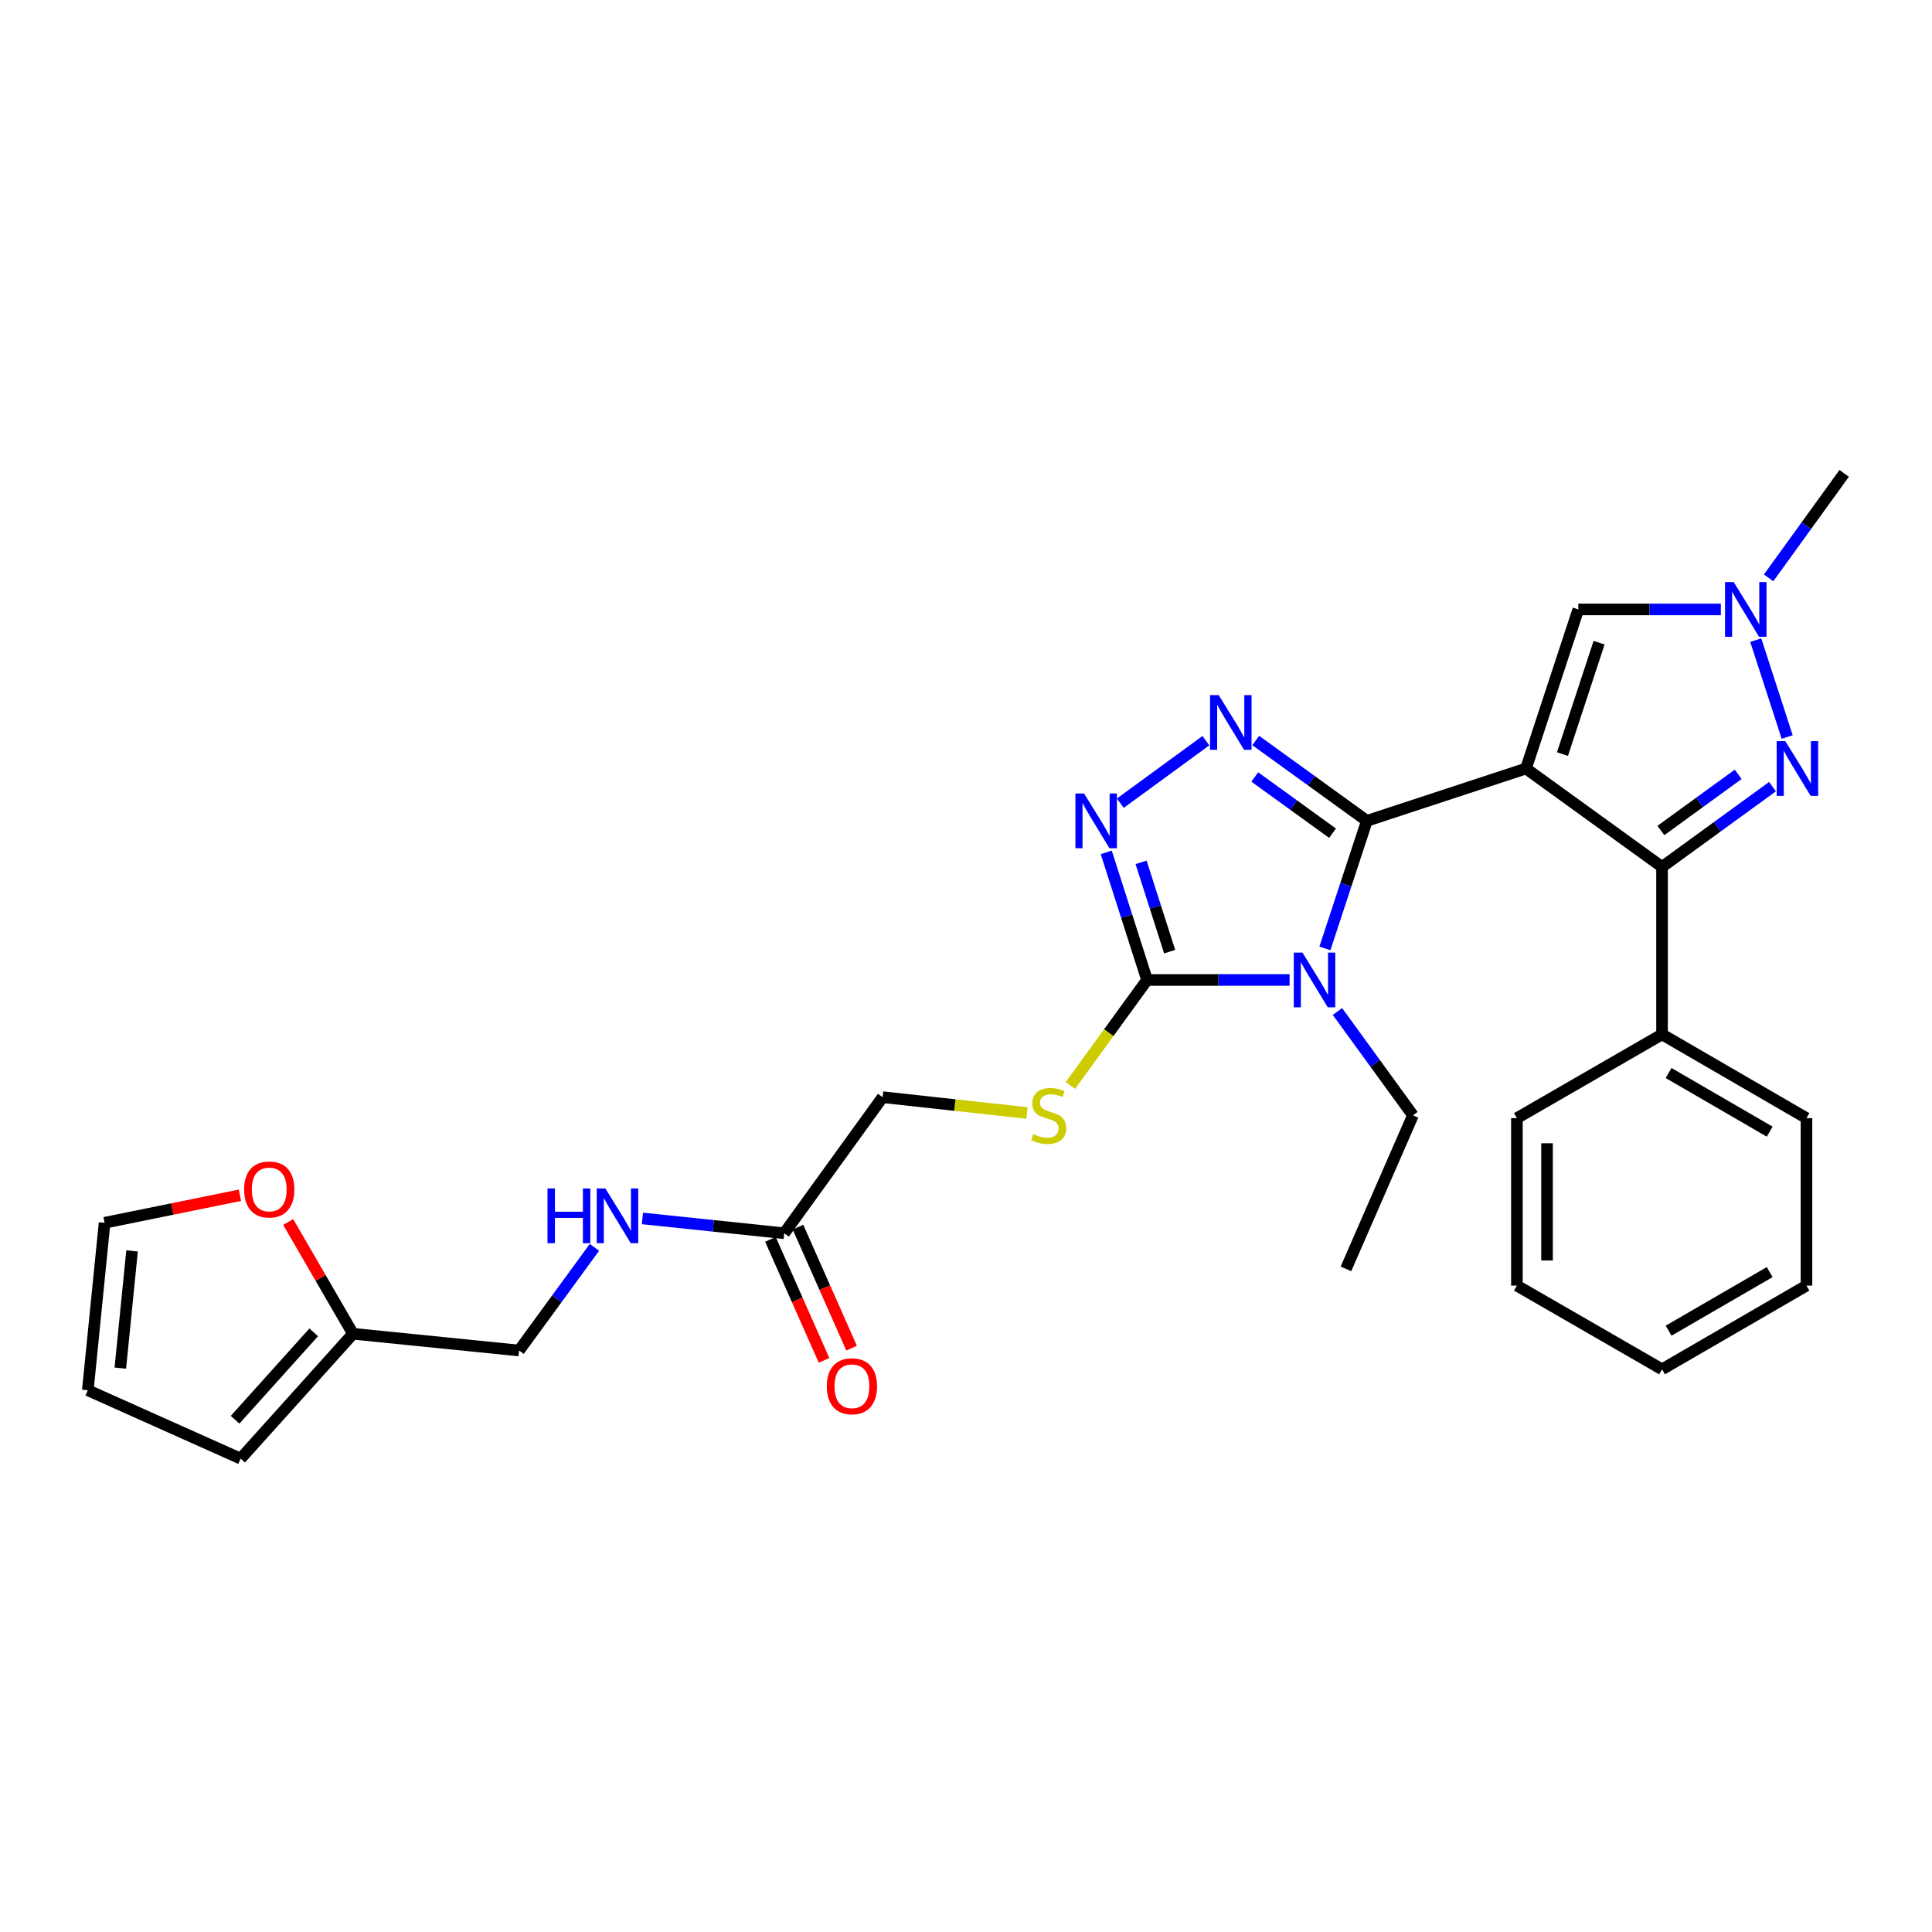 <?xml version='1.0' encoding='iso-8859-1'?>
<svg version='1.1' baseProfile='full'
              xmlns='http://www.w3.org/2000/svg'
                      xmlns:rdkit='http://www.rdkit.org/xml'
                      xmlns:xlink='http://www.w3.org/1999/xlink'
                  xml:space='preserve'
width='1000px' height='1000px' viewBox='0 0 1000 1000'>
<!-- END OF HEADER -->
<rect style='opacity:1.0;fill:#FFFFFF;stroke:none' width='1000' height='1000' x='0' y='0'> </rect>
<path class='bond-0' d='M 789.846,397.795 L 707.496,424.869' style='fill:none;fill-rule:evenodd;stroke:#000000;stroke-width:6px;stroke-linecap:butt;stroke-linejoin:miter;stroke-opacity:1' />
<path class='bond-3' d='M 789.846,397.795 L 860.27,448.72' style='fill:none;fill-rule:evenodd;stroke:#000000;stroke-width:6px;stroke-linecap:butt;stroke-linejoin:miter;stroke-opacity:1' />
<path class='bond-7' d='M 789.846,397.795 L 816.929,315.436' style='fill:none;fill-rule:evenodd;stroke:#000000;stroke-width:6px;stroke-linecap:butt;stroke-linejoin:miter;stroke-opacity:1' />
<path class='bond-7' d='M 808.727,390.314 L 827.685,332.663' style='fill:none;fill-rule:evenodd;stroke:#000000;stroke-width:6px;stroke-linecap:butt;stroke-linejoin:miter;stroke-opacity:1' />
<path class='bond-1' d='M 707.496,424.869 L 696.632,457.885' style='fill:none;fill-rule:evenodd;stroke:#000000;stroke-width:6px;stroke-linecap:butt;stroke-linejoin:miter;stroke-opacity:1' />
<path class='bond-1' d='M 696.632,457.885 L 685.768,490.9' style='fill:none;fill-rule:evenodd;stroke:#0000FF;stroke-width:6px;stroke-linecap:butt;stroke-linejoin:miter;stroke-opacity:1' />
<path class='bond-2' d='M 707.496,424.869 L 678.735,404.078' style='fill:none;fill-rule:evenodd;stroke:#000000;stroke-width:6px;stroke-linecap:butt;stroke-linejoin:miter;stroke-opacity:1' />
<path class='bond-2' d='M 678.735,404.078 L 649.975,383.288' style='fill:none;fill-rule:evenodd;stroke:#0000FF;stroke-width:6px;stroke-linecap:butt;stroke-linejoin:miter;stroke-opacity:1' />
<path class='bond-2' d='M 689.728,431.274 L 669.596,416.721' style='fill:none;fill-rule:evenodd;stroke:#000000;stroke-width:6px;stroke-linecap:butt;stroke-linejoin:miter;stroke-opacity:1' />
<path class='bond-2' d='M 669.596,416.721 L 649.464,402.167' style='fill:none;fill-rule:evenodd;stroke:#0000FF;stroke-width:6px;stroke-linecap:butt;stroke-linejoin:miter;stroke-opacity:1' />
<path class='bond-4' d='M 667.488,507.228 L 630.604,507.228' style='fill:none;fill-rule:evenodd;stroke:#0000FF;stroke-width:6px;stroke-linecap:butt;stroke-linejoin:miter;stroke-opacity:1' />
<path class='bond-4' d='M 630.604,507.228 L 593.721,507.228' style='fill:none;fill-rule:evenodd;stroke:#000000;stroke-width:6px;stroke-linecap:butt;stroke-linejoin:miter;stroke-opacity:1' />
<path class='bond-19' d='M 692.264,523.554 L 711.801,550.426' style='fill:none;fill-rule:evenodd;stroke:#0000FF;stroke-width:6px;stroke-linecap:butt;stroke-linejoin:miter;stroke-opacity:1' />
<path class='bond-19' d='M 711.801,550.426 L 731.337,577.297' style='fill:none;fill-rule:evenodd;stroke:#000000;stroke-width:6px;stroke-linecap:butt;stroke-linejoin:miter;stroke-opacity:1' />
<path class='bond-5' d='M 624.164,383.377 L 579.872,415.738' style='fill:none;fill-rule:evenodd;stroke:#0000FF;stroke-width:6px;stroke-linecap:butt;stroke-linejoin:miter;stroke-opacity:1' />
<path class='bond-6' d='M 860.27,448.72 L 888.852,427.947' style='fill:none;fill-rule:evenodd;stroke:#000000;stroke-width:6px;stroke-linecap:butt;stroke-linejoin:miter;stroke-opacity:1' />
<path class='bond-6' d='M 888.852,427.947 L 917.434,407.174' style='fill:none;fill-rule:evenodd;stroke:#0000FF;stroke-width:6px;stroke-linecap:butt;stroke-linejoin:miter;stroke-opacity:1' />
<path class='bond-6' d='M 859.674,429.869 L 879.681,415.328' style='fill:none;fill-rule:evenodd;stroke:#000000;stroke-width:6px;stroke-linecap:butt;stroke-linejoin:miter;stroke-opacity:1' />
<path class='bond-6' d='M 879.681,415.328 L 899.688,400.787' style='fill:none;fill-rule:evenodd;stroke:#0000FF;stroke-width:6px;stroke-linecap:butt;stroke-linejoin:miter;stroke-opacity:1' />
<path class='bond-13' d='M 860.27,448.72 L 860.27,535.394' style='fill:none;fill-rule:evenodd;stroke:#000000;stroke-width:6px;stroke-linecap:butt;stroke-linejoin:miter;stroke-opacity:1' />
<path class='bond-9' d='M 593.721,507.228 L 573.881,534.526' style='fill:none;fill-rule:evenodd;stroke:#000000;stroke-width:6px;stroke-linecap:butt;stroke-linejoin:miter;stroke-opacity:1' />
<path class='bond-9' d='M 573.881,534.526 L 554.041,561.824' style='fill:none;fill-rule:evenodd;stroke:#CCCC00;stroke-width:6px;stroke-linecap:butt;stroke-linejoin:miter;stroke-opacity:1' />
<path class='bond-30' d='M 593.721,507.228 L 583.158,474.209' style='fill:none;fill-rule:evenodd;stroke:#000000;stroke-width:6px;stroke-linecap:butt;stroke-linejoin:miter;stroke-opacity:1' />
<path class='bond-30' d='M 583.158,474.209 L 572.595,441.191' style='fill:none;fill-rule:evenodd;stroke:#0000FF;stroke-width:6px;stroke-linecap:butt;stroke-linejoin:miter;stroke-opacity:1' />
<path class='bond-30' d='M 605.41,492.569 L 598.016,469.456' style='fill:none;fill-rule:evenodd;stroke:#000000;stroke-width:6px;stroke-linecap:butt;stroke-linejoin:miter;stroke-opacity:1' />
<path class='bond-30' d='M 598.016,469.456 L 590.622,446.343' style='fill:none;fill-rule:evenodd;stroke:#0000FF;stroke-width:6px;stroke-linecap:butt;stroke-linejoin:miter;stroke-opacity:1' />
<path class='bond-29' d='M 925.042,381.47 L 908.77,331.332' style='fill:none;fill-rule:evenodd;stroke:#0000FF;stroke-width:6px;stroke-linecap:butt;stroke-linejoin:miter;stroke-opacity:1' />
<path class='bond-8' d='M 816.929,315.436 L 853.817,315.436' style='fill:none;fill-rule:evenodd;stroke:#000000;stroke-width:6px;stroke-linecap:butt;stroke-linejoin:miter;stroke-opacity:1' />
<path class='bond-8' d='M 853.817,315.436 L 890.705,315.436' style='fill:none;fill-rule:evenodd;stroke:#0000FF;stroke-width:6px;stroke-linecap:butt;stroke-linejoin:miter;stroke-opacity:1' />
<path class='bond-22' d='M 915.424,299.103 L 934.985,272.057' style='fill:none;fill-rule:evenodd;stroke:#0000FF;stroke-width:6px;stroke-linecap:butt;stroke-linejoin:miter;stroke-opacity:1' />
<path class='bond-22' d='M 934.985,272.057 L 954.545,245.012' style='fill:none;fill-rule:evenodd;stroke:#000000;stroke-width:6px;stroke-linecap:butt;stroke-linejoin:miter;stroke-opacity:1' />
<path class='bond-20' d='M 531.554,576.067 L 494.202,571.981' style='fill:none;fill-rule:evenodd;stroke:#CCCC00;stroke-width:6px;stroke-linecap:butt;stroke-linejoin:miter;stroke-opacity:1' />
<path class='bond-20' d='M 494.202,571.981 L 456.849,567.894' style='fill:none;fill-rule:evenodd;stroke:#000000;stroke-width:6px;stroke-linecap:butt;stroke-linejoin:miter;stroke-opacity:1' />
<path class='bond-10' d='M 405.907,638.336 L 456.849,567.894' style='fill:none;fill-rule:evenodd;stroke:#000000;stroke-width:6px;stroke-linecap:butt;stroke-linejoin:miter;stroke-opacity:1' />
<path class='bond-14' d='M 405.907,638.336 L 369.211,634.496' style='fill:none;fill-rule:evenodd;stroke:#000000;stroke-width:6px;stroke-linecap:butt;stroke-linejoin:miter;stroke-opacity:1' />
<path class='bond-14' d='M 369.211,634.496 L 332.514,630.656' style='fill:none;fill-rule:evenodd;stroke:#0000FF;stroke-width:6px;stroke-linecap:butt;stroke-linejoin:miter;stroke-opacity:1' />
<path class='bond-18' d='M 398.775,641.496 L 412.648,672.808' style='fill:none;fill-rule:evenodd;stroke:#000000;stroke-width:6px;stroke-linecap:butt;stroke-linejoin:miter;stroke-opacity:1' />
<path class='bond-18' d='M 412.648,672.808 L 426.521,704.121' style='fill:none;fill-rule:evenodd;stroke:#FF0000;stroke-width:6px;stroke-linecap:butt;stroke-linejoin:miter;stroke-opacity:1' />
<path class='bond-18' d='M 413.038,635.177 L 426.911,666.489' style='fill:none;fill-rule:evenodd;stroke:#000000;stroke-width:6px;stroke-linecap:butt;stroke-linejoin:miter;stroke-opacity:1' />
<path class='bond-18' d='M 426.911,666.489 L 440.783,697.802' style='fill:none;fill-rule:evenodd;stroke:#FF0000;stroke-width:6px;stroke-linecap:butt;stroke-linejoin:miter;stroke-opacity:1' />
<path class='bond-11' d='M 182.699,690.353 L 268.663,699.02' style='fill:none;fill-rule:evenodd;stroke:#000000;stroke-width:6px;stroke-linecap:butt;stroke-linejoin:miter;stroke-opacity:1' />
<path class='bond-12' d='M 182.699,690.353 L 165.932,661.43' style='fill:none;fill-rule:evenodd;stroke:#000000;stroke-width:6px;stroke-linecap:butt;stroke-linejoin:miter;stroke-opacity:1' />
<path class='bond-12' d='M 165.932,661.43 L 149.166,632.507' style='fill:none;fill-rule:evenodd;stroke:#FF0000;stroke-width:6px;stroke-linecap:butt;stroke-linejoin:miter;stroke-opacity:1' />
<path class='bond-15' d='M 182.699,690.353 L 124.563,754.988' style='fill:none;fill-rule:evenodd;stroke:#000000;stroke-width:6px;stroke-linecap:butt;stroke-linejoin:miter;stroke-opacity:1' />
<path class='bond-15' d='M 162.38,689.616 L 121.685,734.861' style='fill:none;fill-rule:evenodd;stroke:#000000;stroke-width:6px;stroke-linecap:butt;stroke-linejoin:miter;stroke-opacity:1' />
<path class='bond-16' d='M 124.183,618.671 L 89.156,625.791' style='fill:none;fill-rule:evenodd;stroke:#FF0000;stroke-width:6px;stroke-linecap:butt;stroke-linejoin:miter;stroke-opacity:1' />
<path class='bond-16' d='M 89.156,625.791 L 54.13,632.911' style='fill:none;fill-rule:evenodd;stroke:#000000;stroke-width:6px;stroke-linecap:butt;stroke-linejoin:miter;stroke-opacity:1' />
<path class='bond-23' d='M 860.27,535.394 L 935.028,578.753' style='fill:none;fill-rule:evenodd;stroke:#000000;stroke-width:6px;stroke-linecap:butt;stroke-linejoin:miter;stroke-opacity:1' />
<path class='bond-23' d='M 863.657,555.393 L 915.988,585.744' style='fill:none;fill-rule:evenodd;stroke:#000000;stroke-width:6px;stroke-linecap:butt;stroke-linejoin:miter;stroke-opacity:1' />
<path class='bond-24' d='M 860.27,535.394 L 785.14,578.753' style='fill:none;fill-rule:evenodd;stroke:#000000;stroke-width:6px;stroke-linecap:butt;stroke-linejoin:miter;stroke-opacity:1' />
<path class='bond-21' d='M 307.68,645.624 L 288.172,672.322' style='fill:none;fill-rule:evenodd;stroke:#0000FF;stroke-width:6px;stroke-linecap:butt;stroke-linejoin:miter;stroke-opacity:1' />
<path class='bond-21' d='M 288.172,672.322 L 268.663,699.02' style='fill:none;fill-rule:evenodd;stroke:#000000;stroke-width:6px;stroke-linecap:butt;stroke-linejoin:miter;stroke-opacity:1' />
<path class='bond-17' d='M 124.563,754.988 L 45.455,719.585' style='fill:none;fill-rule:evenodd;stroke:#000000;stroke-width:6px;stroke-linecap:butt;stroke-linejoin:miter;stroke-opacity:1' />
<path class='bond-32' d='M 54.13,632.911 L 45.455,719.585' style='fill:none;fill-rule:evenodd;stroke:#000000;stroke-width:6px;stroke-linecap:butt;stroke-linejoin:miter;stroke-opacity:1' />
<path class='bond-32' d='M 68.351,647.466 L 62.278,708.138' style='fill:none;fill-rule:evenodd;stroke:#000000;stroke-width:6px;stroke-linecap:butt;stroke-linejoin:miter;stroke-opacity:1' />
<path class='bond-25' d='M 731.337,577.297 L 696.662,656.761' style='fill:none;fill-rule:evenodd;stroke:#000000;stroke-width:6px;stroke-linecap:butt;stroke-linejoin:miter;stroke-opacity:1' />
<path class='bond-26' d='M 935.028,578.753 L 935.028,665.428' style='fill:none;fill-rule:evenodd;stroke:#000000;stroke-width:6px;stroke-linecap:butt;stroke-linejoin:miter;stroke-opacity:1' />
<path class='bond-27' d='M 785.14,578.753 L 785.14,665.428' style='fill:none;fill-rule:evenodd;stroke:#000000;stroke-width:6px;stroke-linecap:butt;stroke-linejoin:miter;stroke-opacity:1' />
<path class='bond-27' d='M 800.739,591.755 L 800.739,652.427' style='fill:none;fill-rule:evenodd;stroke:#000000;stroke-width:6px;stroke-linecap:butt;stroke-linejoin:miter;stroke-opacity:1' />
<path class='bond-31' d='M 935.028,665.428 L 860.27,708.761' style='fill:none;fill-rule:evenodd;stroke:#000000;stroke-width:6px;stroke-linecap:butt;stroke-linejoin:miter;stroke-opacity:1' />
<path class='bond-31' d='M 915.991,658.431 L 863.661,688.764' style='fill:none;fill-rule:evenodd;stroke:#000000;stroke-width:6px;stroke-linecap:butt;stroke-linejoin:miter;stroke-opacity:1' />
<path class='bond-28' d='M 785.14,665.428 L 860.27,708.761' style='fill:none;fill-rule:evenodd;stroke:#000000;stroke-width:6px;stroke-linecap:butt;stroke-linejoin:miter;stroke-opacity:1' />
<path  class='atom-2' d='M 674.135 493.068
L 683.415 508.068
Q 684.335 509.548, 685.815 512.228
Q 687.295 514.908, 687.375 515.068
L 687.375 493.068
L 691.135 493.068
L 691.135 521.388
L 687.255 521.388
L 677.295 504.988
Q 676.135 503.068, 674.895 500.868
Q 673.695 498.668, 673.335 497.988
L 673.335 521.388
L 669.655 521.388
L 669.655 493.068
L 674.135 493.068
' fill='#0000FF'/>
<path  class='atom-3' d='M 630.802 359.793
L 640.082 374.793
Q 641.002 376.273, 642.482 378.953
Q 643.962 381.633, 644.042 381.793
L 644.042 359.793
L 647.802 359.793
L 647.802 388.113
L 643.922 388.113
L 633.962 371.713
Q 632.802 369.793, 631.562 367.593
Q 630.362 365.393, 630.002 364.713
L 630.002 388.113
L 626.322 388.113
L 626.322 359.793
L 630.802 359.793
' fill='#0000FF'/>
<path  class='atom-6' d='M 561.114 410.709
L 570.394 425.709
Q 571.314 427.189, 572.794 429.869
Q 574.274 432.549, 574.354 432.709
L 574.354 410.709
L 578.114 410.709
L 578.114 439.029
L 574.234 439.029
L 564.274 422.629
Q 563.114 420.709, 561.874 418.509
Q 560.674 416.309, 560.314 415.629
L 560.314 439.029
L 556.634 439.029
L 556.634 410.709
L 561.114 410.709
' fill='#0000FF'/>
<path  class='atom-7' d='M 924.08 383.635
L 933.36 398.635
Q 934.28 400.115, 935.76 402.795
Q 937.24 405.475, 937.32 405.635
L 937.32 383.635
L 941.08 383.635
L 941.08 411.955
L 937.2 411.955
L 927.24 395.555
Q 926.08 393.635, 924.84 391.435
Q 923.64 389.235, 923.28 388.555
L 923.28 411.955
L 919.6 411.955
L 919.6 383.635
L 924.08 383.635
' fill='#0000FF'/>
<path  class='atom-9' d='M 897.352 301.276
L 906.632 316.276
Q 907.552 317.756, 909.032 320.436
Q 910.512 323.116, 910.592 323.276
L 910.592 301.276
L 914.352 301.276
L 914.352 329.596
L 910.472 329.596
L 900.512 313.196
Q 899.352 311.276, 898.112 309.076
Q 896.912 306.876, 896.552 306.196
L 896.552 329.596
L 892.872 329.596
L 892.872 301.276
L 897.352 301.276
' fill='#0000FF'/>
<path  class='atom-10' d='M 534.796 587.017
Q 535.116 587.137, 536.436 587.697
Q 537.756 588.257, 539.196 588.617
Q 540.676 588.937, 542.116 588.937
Q 544.796 588.937, 546.356 587.657
Q 547.916 586.337, 547.916 584.057
Q 547.916 582.497, 547.116 581.537
Q 546.356 580.577, 545.156 580.057
Q 543.956 579.537, 541.956 578.937
Q 539.436 578.177, 537.916 577.457
Q 536.436 576.737, 535.356 575.217
Q 534.316 573.697, 534.316 571.137
Q 534.316 567.577, 536.716 565.377
Q 539.156 563.177, 543.956 563.177
Q 547.236 563.177, 550.956 564.737
L 550.036 567.817
Q 546.636 566.417, 544.076 566.417
Q 541.316 566.417, 539.796 567.577
Q 538.276 568.697, 538.316 570.657
Q 538.316 572.177, 539.076 573.097
Q 539.876 574.017, 540.996 574.537
Q 542.156 575.057, 544.076 575.657
Q 546.636 576.457, 548.156 577.257
Q 549.676 578.057, 550.756 579.697
Q 551.876 581.297, 551.876 584.057
Q 551.876 587.977, 549.236 590.097
Q 546.636 592.177, 542.276 592.177
Q 539.756 592.177, 537.836 591.617
Q 535.956 591.097, 533.716 590.177
L 534.796 587.017
' fill='#CCCC00'/>
<path  class='atom-13' d='M 126.357 615.666
Q 126.357 608.866, 129.717 605.066
Q 133.077 601.266, 139.357 601.266
Q 145.637 601.266, 148.997 605.066
Q 152.357 608.866, 152.357 615.666
Q 152.357 622.546, 148.957 626.466
Q 145.557 630.346, 139.357 630.346
Q 133.117 630.346, 129.717 626.466
Q 126.357 622.586, 126.357 615.666
M 139.357 627.146
Q 143.677 627.146, 145.997 624.266
Q 148.357 621.346, 148.357 615.666
Q 148.357 610.106, 145.997 607.306
Q 143.677 604.466, 139.357 604.466
Q 135.037 604.466, 132.677 607.266
Q 130.357 610.066, 130.357 615.666
Q 130.357 621.386, 132.677 624.266
Q 135.037 627.146, 139.357 627.146
' fill='#FF0000'/>
<path  class='atom-15' d='M 283.385 615.146
L 287.225 615.146
L 287.225 627.186
L 301.705 627.186
L 301.705 615.146
L 305.545 615.146
L 305.545 643.466
L 301.705 643.466
L 301.705 630.386
L 287.225 630.386
L 287.225 643.466
L 283.385 643.466
L 283.385 615.146
' fill='#0000FF'/>
<path  class='atom-15' d='M 313.345 615.146
L 322.625 630.146
Q 323.545 631.626, 325.025 634.306
Q 326.505 636.986, 326.585 637.146
L 326.585 615.146
L 330.345 615.146
L 330.345 643.466
L 326.465 643.466
L 316.505 627.066
Q 315.345 625.146, 314.105 622.946
Q 312.905 620.746, 312.545 620.066
L 312.545 643.466
L 308.865 643.466
L 308.865 615.146
L 313.345 615.146
' fill='#0000FF'/>
<path  class='atom-19' d='M 427.955 717.525
Q 427.955 710.725, 431.315 706.925
Q 434.675 703.125, 440.955 703.125
Q 447.235 703.125, 450.595 706.925
Q 453.955 710.725, 453.955 717.525
Q 453.955 724.405, 450.555 728.325
Q 447.155 732.205, 440.955 732.205
Q 434.715 732.205, 431.315 728.325
Q 427.955 724.445, 427.955 717.525
M 440.955 729.005
Q 445.275 729.005, 447.595 726.125
Q 449.955 723.205, 449.955 717.525
Q 449.955 711.965, 447.595 709.165
Q 445.275 706.325, 440.955 706.325
Q 436.635 706.325, 434.275 709.125
Q 431.955 711.925, 431.955 717.525
Q 431.955 723.245, 434.275 726.125
Q 436.635 729.005, 440.955 729.005
' fill='#FF0000'/>
</svg>
